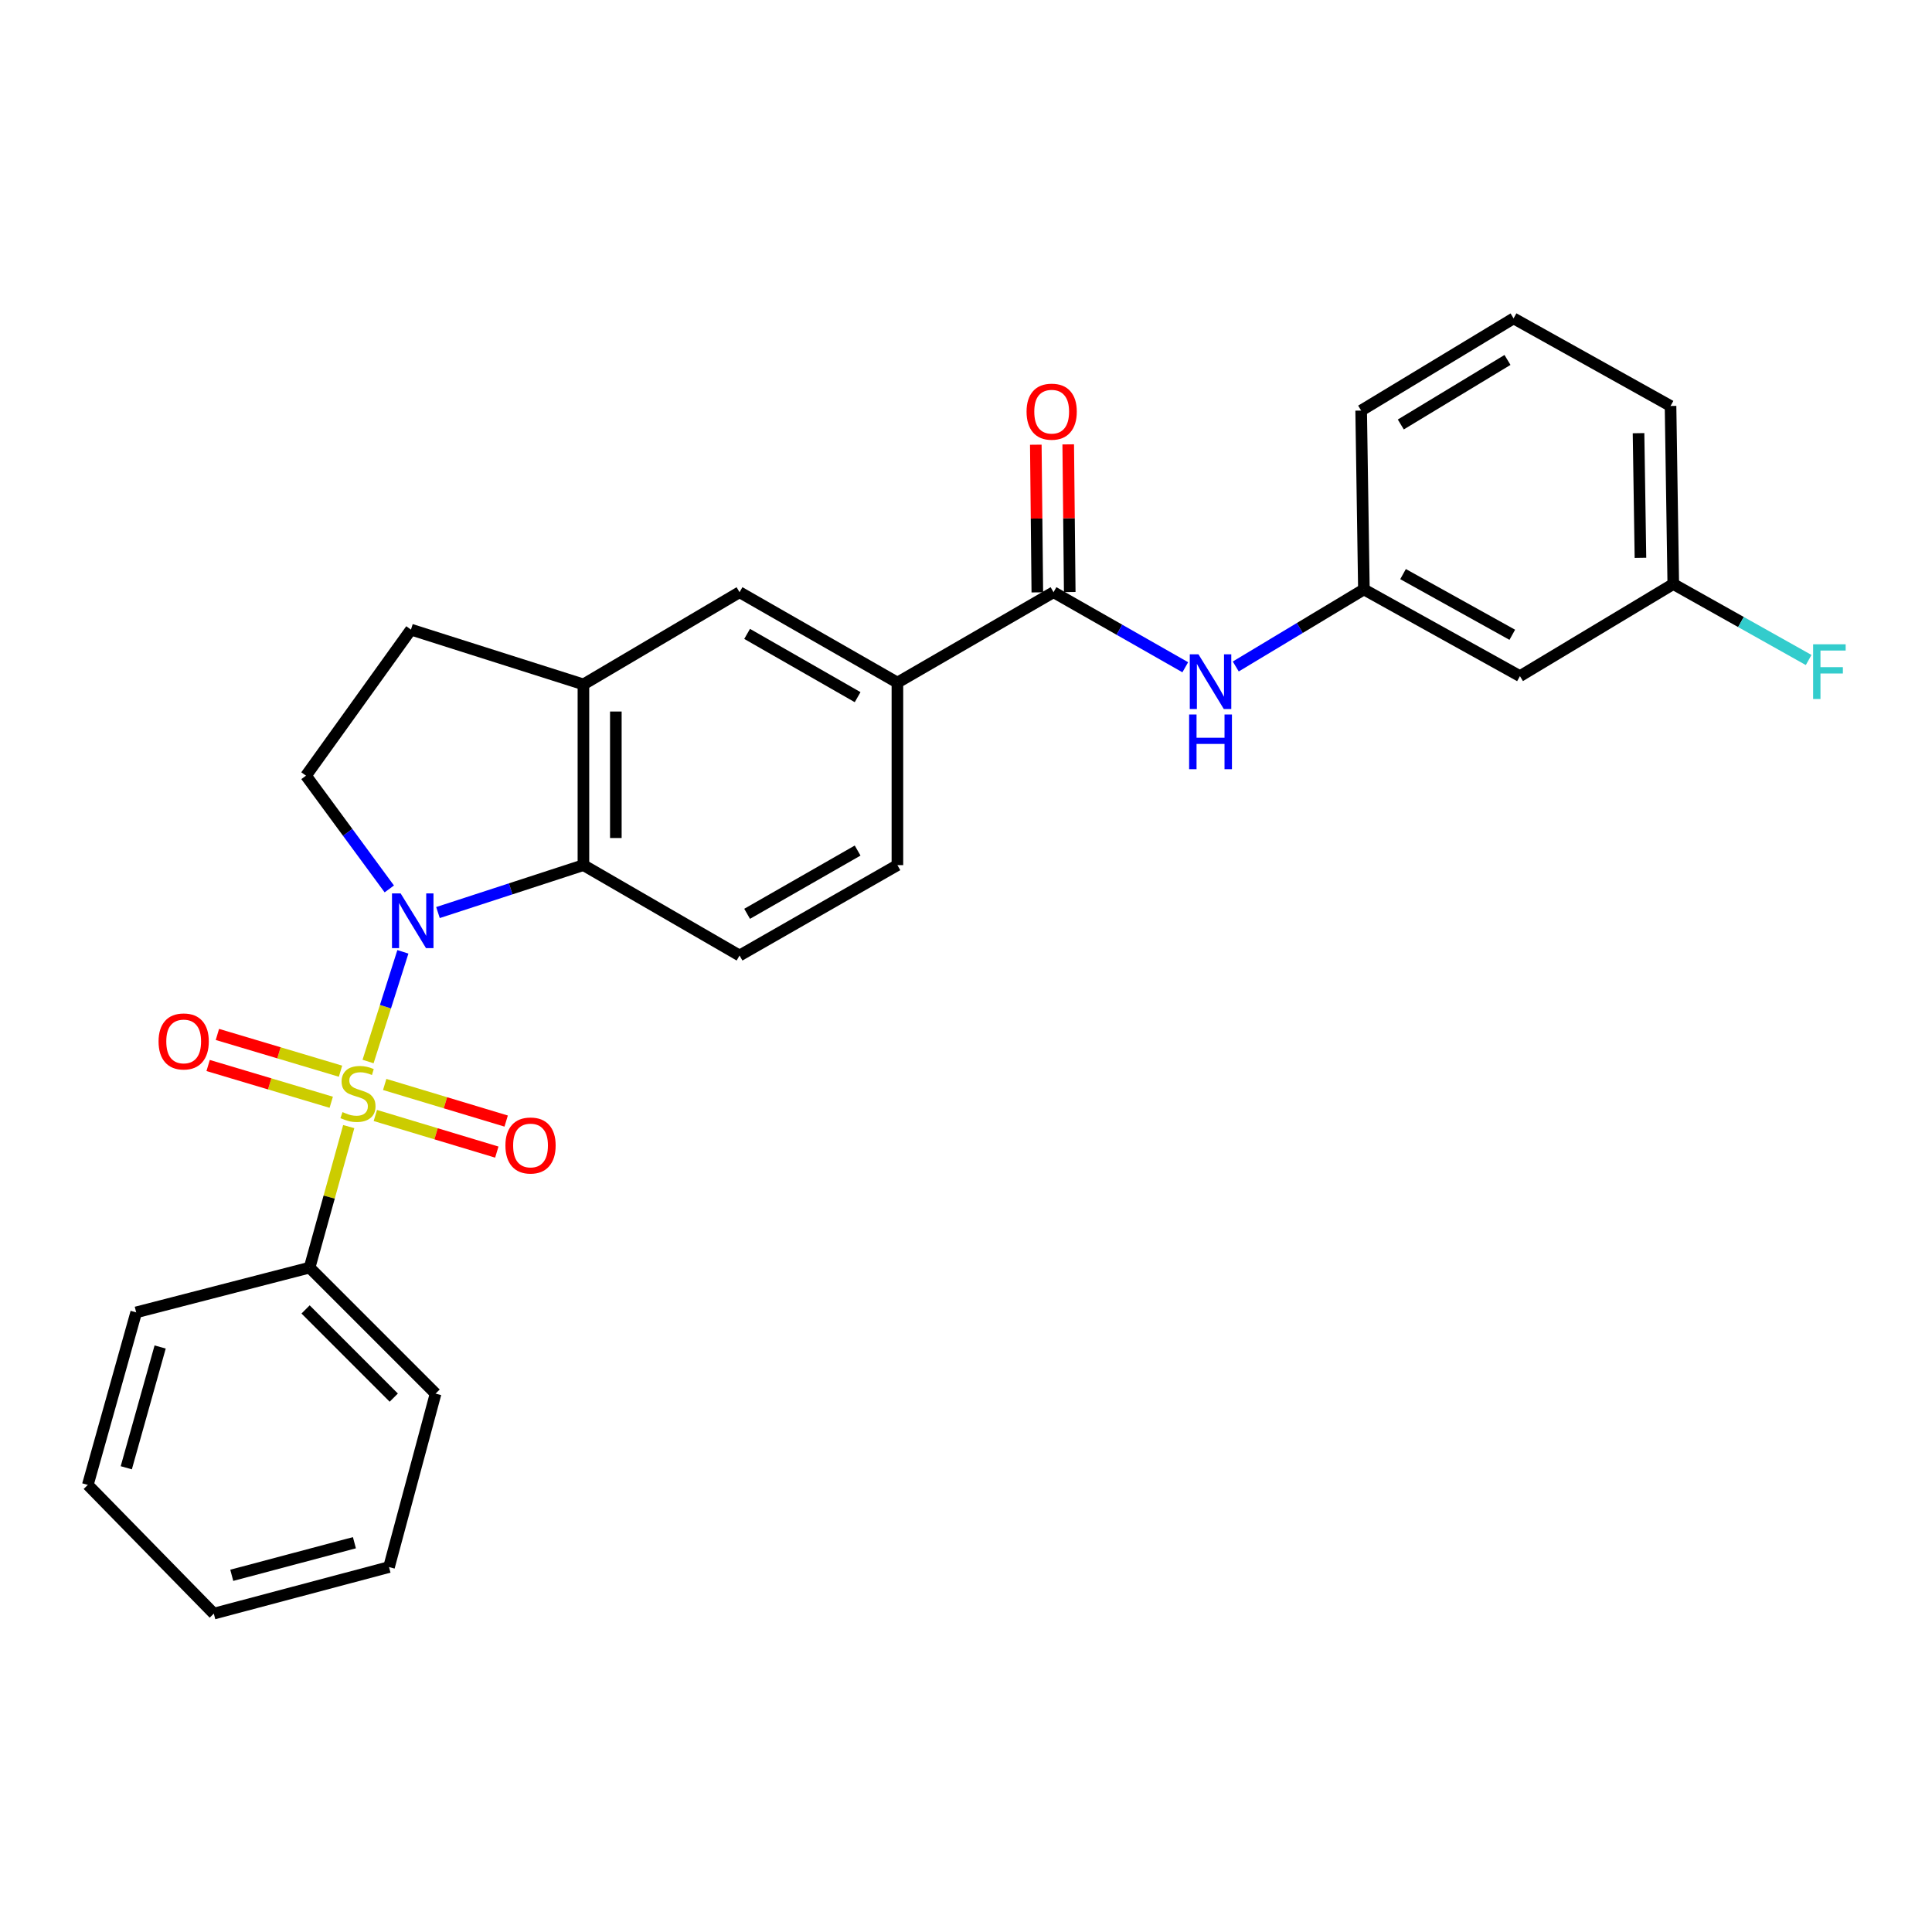 <?xml version='1.0' encoding='iso-8859-1'?>
<svg version='1.1' baseProfile='full'
              xmlns='http://www.w3.org/2000/svg'
                      xmlns:rdkit='http://www.rdkit.org/xml'
                      xmlns:xlink='http://www.w3.org/1999/xlink'
                  xml:space='preserve'
width='1000px' height='1000px' viewBox='0 0 1000 1000'>
<!-- END OF HEADER -->
<rect style='opacity:1.0;fill:#FFFFFF;stroke:none' width='1000' height='1000' x='0' y='0'> </rect>
<path class='bond-0' d='M 190.51,549.44 L 199.521,521.052' style='fill:none;fill-rule:evenodd;stroke:#CCCC00;stroke-width:6px;stroke-linecap:butt;stroke-linejoin:miter;stroke-opacity:1' />
<path class='bond-0' d='M 199.521,521.052 L 208.531,492.665' style='fill:none;fill-rule:evenodd;stroke:#0000FF;stroke-width:6px;stroke-linecap:butt;stroke-linejoin:miter;stroke-opacity:1' />
<path class='bond-7' d='M 194.276,577.374 L 225.712,586.849' style='fill:none;fill-rule:evenodd;stroke:#CCCC00;stroke-width:6px;stroke-linecap:butt;stroke-linejoin:miter;stroke-opacity:1' />
<path class='bond-7' d='M 225.712,586.849 L 257.148,596.324' style='fill:none;fill-rule:evenodd;stroke:#FF0000;stroke-width:6px;stroke-linecap:butt;stroke-linejoin:miter;stroke-opacity:1' />
<path class='bond-7' d='M 199.118,561.31 L 230.554,570.784' style='fill:none;fill-rule:evenodd;stroke:#CCCC00;stroke-width:6px;stroke-linecap:butt;stroke-linejoin:miter;stroke-opacity:1' />
<path class='bond-7' d='M 230.554,570.784 L 261.99,580.259' style='fill:none;fill-rule:evenodd;stroke:#FF0000;stroke-width:6px;stroke-linecap:butt;stroke-linejoin:miter;stroke-opacity:1' />
<path class='bond-8' d='M 176.252,554.45 L 144.39,544.935' style='fill:none;fill-rule:evenodd;stroke:#CCCC00;stroke-width:6px;stroke-linecap:butt;stroke-linejoin:miter;stroke-opacity:1' />
<path class='bond-8' d='M 144.39,544.935 L 112.528,535.421' style='fill:none;fill-rule:evenodd;stroke:#FF0000;stroke-width:6px;stroke-linecap:butt;stroke-linejoin:miter;stroke-opacity:1' />
<path class='bond-8' d='M 171.451,570.527 L 139.589,561.012' style='fill:none;fill-rule:evenodd;stroke:#CCCC00;stroke-width:6px;stroke-linecap:butt;stroke-linejoin:miter;stroke-opacity:1' />
<path class='bond-8' d='M 139.589,561.012 L 107.727,551.498' style='fill:none;fill-rule:evenodd;stroke:#FF0000;stroke-width:6px;stroke-linecap:butt;stroke-linejoin:miter;stroke-opacity:1' />
<path class='bond-9' d='M 180.506,583.123 L 170.377,619.619' style='fill:none;fill-rule:evenodd;stroke:#CCCC00;stroke-width:6px;stroke-linecap:butt;stroke-linejoin:miter;stroke-opacity:1' />
<path class='bond-9' d='M 170.377,619.619 L 160.248,656.115' style='fill:none;fill-rule:evenodd;stroke:#000000;stroke-width:6px;stroke-linecap:butt;stroke-linejoin:miter;stroke-opacity:1' />
<path class='bond-1' d='M 226.695,472.335 L 264.337,460.063' style='fill:none;fill-rule:evenodd;stroke:#0000FF;stroke-width:6px;stroke-linecap:butt;stroke-linejoin:miter;stroke-opacity:1' />
<path class='bond-1' d='M 264.337,460.063 L 301.98,447.791' style='fill:none;fill-rule:evenodd;stroke:#000000;stroke-width:6px;stroke-linecap:butt;stroke-linejoin:miter;stroke-opacity:1' />
<path class='bond-4' d='M 201.5,460.103 L 179.942,430.797' style='fill:none;fill-rule:evenodd;stroke:#0000FF;stroke-width:6px;stroke-linecap:butt;stroke-linejoin:miter;stroke-opacity:1' />
<path class='bond-4' d='M 179.942,430.797 L 158.384,401.491' style='fill:none;fill-rule:evenodd;stroke:#000000;stroke-width:6px;stroke-linecap:butt;stroke-linejoin:miter;stroke-opacity:1' />
<path class='bond-3' d='M 301.98,447.791 L 301.98,354.25' style='fill:none;fill-rule:evenodd;stroke:#000000;stroke-width:6px;stroke-linecap:butt;stroke-linejoin:miter;stroke-opacity:1' />
<path class='bond-3' d='M 318.758,433.76 L 318.758,368.281' style='fill:none;fill-rule:evenodd;stroke:#000000;stroke-width:6px;stroke-linecap:butt;stroke-linejoin:miter;stroke-opacity:1' />
<path class='bond-11' d='M 301.98,447.791 L 382.787,494.566' style='fill:none;fill-rule:evenodd;stroke:#000000;stroke-width:6px;stroke-linecap:butt;stroke-linejoin:miter;stroke-opacity:1' />
<path class='bond-2' d='M 545.306,306.525 L 464.499,353.309' style='fill:none;fill-rule:evenodd;stroke:#000000;stroke-width:6px;stroke-linecap:butt;stroke-linejoin:miter;stroke-opacity:1' />
<path class='bond-6' d='M 545.306,306.525 L 579.399,325.949' style='fill:none;fill-rule:evenodd;stroke:#000000;stroke-width:6px;stroke-linecap:butt;stroke-linejoin:miter;stroke-opacity:1' />
<path class='bond-6' d='M 579.399,325.949 L 613.492,345.373' style='fill:none;fill-rule:evenodd;stroke:#0000FF;stroke-width:6px;stroke-linecap:butt;stroke-linejoin:miter;stroke-opacity:1' />
<path class='bond-14' d='M 553.695,306.439 L 553.303,268.222' style='fill:none;fill-rule:evenodd;stroke:#000000;stroke-width:6px;stroke-linecap:butt;stroke-linejoin:miter;stroke-opacity:1' />
<path class='bond-14' d='M 553.303,268.222 L 552.91,230.006' style='fill:none;fill-rule:evenodd;stroke:#FF0000;stroke-width:6px;stroke-linecap:butt;stroke-linejoin:miter;stroke-opacity:1' />
<path class='bond-14' d='M 536.917,306.611 L 536.525,268.394' style='fill:none;fill-rule:evenodd;stroke:#000000;stroke-width:6px;stroke-linecap:butt;stroke-linejoin:miter;stroke-opacity:1' />
<path class='bond-14' d='M 536.525,268.394 L 536.133,230.178' style='fill:none;fill-rule:evenodd;stroke:#FF0000;stroke-width:6px;stroke-linecap:butt;stroke-linejoin:miter;stroke-opacity:1' />
<path class='bond-10' d='M 301.98,354.25 L 382.787,306.525' style='fill:none;fill-rule:evenodd;stroke:#000000;stroke-width:6px;stroke-linecap:butt;stroke-linejoin:miter;stroke-opacity:1' />
<path class='bond-27' d='M 301.98,354.25 L 212.709,325.885' style='fill:none;fill-rule:evenodd;stroke:#000000;stroke-width:6px;stroke-linecap:butt;stroke-linejoin:miter;stroke-opacity:1' />
<path class='bond-12' d='M 158.384,401.491 L 212.709,325.885' style='fill:none;fill-rule:evenodd;stroke:#000000;stroke-width:6px;stroke-linecap:butt;stroke-linejoin:miter;stroke-opacity:1' />
<path class='bond-5' d='M 464.499,353.309 L 464.499,447.791' style='fill:none;fill-rule:evenodd;stroke:#000000;stroke-width:6px;stroke-linecap:butt;stroke-linejoin:miter;stroke-opacity:1' />
<path class='bond-29' d='M 464.499,353.309 L 382.787,306.525' style='fill:none;fill-rule:evenodd;stroke:#000000;stroke-width:6px;stroke-linecap:butt;stroke-linejoin:miter;stroke-opacity:1' />
<path class='bond-29' d='M 443.905,360.852 L 386.707,328.103' style='fill:none;fill-rule:evenodd;stroke:#000000;stroke-width:6px;stroke-linecap:butt;stroke-linejoin:miter;stroke-opacity:1' />
<path class='bond-13' d='M 639.626,344.973 L 672.789,325.031' style='fill:none;fill-rule:evenodd;stroke:#0000FF;stroke-width:6px;stroke-linecap:butt;stroke-linejoin:miter;stroke-opacity:1' />
<path class='bond-13' d='M 672.789,325.031 L 705.951,305.089' style='fill:none;fill-rule:evenodd;stroke:#000000;stroke-width:6px;stroke-linecap:butt;stroke-linejoin:miter;stroke-opacity:1' />
<path class='bond-21' d='M 160.248,656.115 L 225.46,721.328' style='fill:none;fill-rule:evenodd;stroke:#000000;stroke-width:6px;stroke-linecap:butt;stroke-linejoin:miter;stroke-opacity:1' />
<path class='bond-21' d='M 158.165,677.761 L 203.814,723.41' style='fill:none;fill-rule:evenodd;stroke:#000000;stroke-width:6px;stroke-linecap:butt;stroke-linejoin:miter;stroke-opacity:1' />
<path class='bond-22' d='M 160.248,656.115 L 70.492,679.279' style='fill:none;fill-rule:evenodd;stroke:#000000;stroke-width:6px;stroke-linecap:butt;stroke-linejoin:miter;stroke-opacity:1' />
<path class='bond-15' d='M 382.787,494.566 L 464.499,447.791' style='fill:none;fill-rule:evenodd;stroke:#000000;stroke-width:6px;stroke-linecap:butt;stroke-linejoin:miter;stroke-opacity:1' />
<path class='bond-15' d='M 386.708,472.988 L 443.907,440.245' style='fill:none;fill-rule:evenodd;stroke:#000000;stroke-width:6px;stroke-linecap:butt;stroke-linejoin:miter;stroke-opacity:1' />
<path class='bond-16' d='M 705.951,305.089 L 786.722,349.962' style='fill:none;fill-rule:evenodd;stroke:#000000;stroke-width:6px;stroke-linecap:butt;stroke-linejoin:miter;stroke-opacity:1' />
<path class='bond-16' d='M 726.216,297.153 L 782.755,328.564' style='fill:none;fill-rule:evenodd;stroke:#000000;stroke-width:6px;stroke-linecap:butt;stroke-linejoin:miter;stroke-opacity:1' />
<path class='bond-20' d='M 705.951,305.089 L 704.535,212.509' style='fill:none;fill-rule:evenodd;stroke:#000000;stroke-width:6px;stroke-linecap:butt;stroke-linejoin:miter;stroke-opacity:1' />
<path class='bond-17' d='M 786.722,349.962 L 866.084,302.293' style='fill:none;fill-rule:evenodd;stroke:#000000;stroke-width:6px;stroke-linecap:butt;stroke-linejoin:miter;stroke-opacity:1' />
<path class='bond-18' d='M 866.084,302.293 L 901.119,321.954' style='fill:none;fill-rule:evenodd;stroke:#000000;stroke-width:6px;stroke-linecap:butt;stroke-linejoin:miter;stroke-opacity:1' />
<path class='bond-18' d='M 901.119,321.954 L 936.155,341.616' style='fill:none;fill-rule:evenodd;stroke:#33CCCC;stroke-width:6px;stroke-linecap:butt;stroke-linejoin:miter;stroke-opacity:1' />
<path class='bond-30' d='M 866.084,302.293 L 864.667,210.132' style='fill:none;fill-rule:evenodd;stroke:#000000;stroke-width:6px;stroke-linecap:butt;stroke-linejoin:miter;stroke-opacity:1' />
<path class='bond-30' d='M 849.095,288.727 L 848.103,224.214' style='fill:none;fill-rule:evenodd;stroke:#000000;stroke-width:6px;stroke-linecap:butt;stroke-linejoin:miter;stroke-opacity:1' />
<path class='bond-19' d='M 783.422,164.793 L 704.535,212.509' style='fill:none;fill-rule:evenodd;stroke:#000000;stroke-width:6px;stroke-linecap:butt;stroke-linejoin:miter;stroke-opacity:1' />
<path class='bond-19' d='M 780.273,186.307 L 725.052,219.708' style='fill:none;fill-rule:evenodd;stroke:#000000;stroke-width:6px;stroke-linecap:butt;stroke-linejoin:miter;stroke-opacity:1' />
<path class='bond-23' d='M 783.422,164.793 L 864.667,210.132' style='fill:none;fill-rule:evenodd;stroke:#000000;stroke-width:6px;stroke-linecap:butt;stroke-linejoin:miter;stroke-opacity:1' />
<path class='bond-24' d='M 225.46,721.328 L 201.355,811.112' style='fill:none;fill-rule:evenodd;stroke:#000000;stroke-width:6px;stroke-linecap:butt;stroke-linejoin:miter;stroke-opacity:1' />
<path class='bond-25' d='M 70.492,679.279 L 45.455,768.578' style='fill:none;fill-rule:evenodd;stroke:#000000;stroke-width:6px;stroke-linecap:butt;stroke-linejoin:miter;stroke-opacity:1' />
<path class='bond-25' d='M 82.892,697.203 L 65.366,759.713' style='fill:none;fill-rule:evenodd;stroke:#000000;stroke-width:6px;stroke-linecap:butt;stroke-linejoin:miter;stroke-opacity:1' />
<path class='bond-28' d='M 201.355,811.112 L 110.667,835.207' style='fill:none;fill-rule:evenodd;stroke:#000000;stroke-width:6px;stroke-linecap:butt;stroke-linejoin:miter;stroke-opacity:1' />
<path class='bond-28' d='M 183.443,798.51 L 119.962,815.377' style='fill:none;fill-rule:evenodd;stroke:#000000;stroke-width:6px;stroke-linecap:butt;stroke-linejoin:miter;stroke-opacity:1' />
<path class='bond-26' d='M 45.455,768.578 L 110.667,835.207' style='fill:none;fill-rule:evenodd;stroke:#000000;stroke-width:6px;stroke-linecap:butt;stroke-linejoin:miter;stroke-opacity:1' />
<path  class='atom-0' d='M 177.285 575.622
Q 177.605 575.742, 178.925 576.302
Q 180.245 576.862, 181.685 577.222
Q 183.165 577.542, 184.605 577.542
Q 187.285 577.542, 188.845 576.262
Q 190.405 574.942, 190.405 572.662
Q 190.405 571.102, 189.605 570.142
Q 188.845 569.182, 187.645 568.662
Q 186.445 568.142, 184.445 567.542
Q 181.925 566.782, 180.405 566.062
Q 178.925 565.342, 177.845 563.822
Q 176.805 562.302, 176.805 559.742
Q 176.805 556.182, 179.205 553.982
Q 181.645 551.782, 186.445 551.782
Q 189.725 551.782, 193.445 553.342
L 192.525 556.422
Q 189.125 555.022, 186.565 555.022
Q 183.805 555.022, 182.285 556.182
Q 180.765 557.302, 180.805 559.262
Q 180.805 560.782, 181.565 561.702
Q 182.365 562.622, 183.485 563.142
Q 184.645 563.662, 186.565 564.262
Q 189.125 565.062, 190.645 565.862
Q 192.165 566.662, 193.245 568.302
Q 194.365 569.902, 194.365 572.662
Q 194.365 576.582, 191.725 578.702
Q 189.125 580.782, 184.765 580.782
Q 182.245 580.782, 180.325 580.222
Q 178.445 579.702, 176.205 578.782
L 177.285 575.622
' fill='#CCCC00'/>
<path  class='atom-1' d='M 207.372 462.434
L 216.652 477.434
Q 217.572 478.914, 219.052 481.594
Q 220.532 484.274, 220.612 484.434
L 220.612 462.434
L 224.372 462.434
L 224.372 490.754
L 220.492 490.754
L 210.532 474.354
Q 209.372 472.434, 208.132 470.234
Q 206.932 468.034, 206.572 467.354
L 206.572 490.754
L 202.892 490.754
L 202.892 462.434
L 207.372 462.434
' fill='#0000FF'/>
<path  class='atom-7' d='M 620.31 338.664
L 629.59 353.664
Q 630.51 355.144, 631.99 357.824
Q 633.47 360.504, 633.55 360.664
L 633.55 338.664
L 637.31 338.664
L 637.31 366.984
L 633.43 366.984
L 623.47 350.584
Q 622.31 348.664, 621.07 346.464
Q 619.87 344.264, 619.51 343.584
L 619.51 366.984
L 615.83 366.984
L 615.83 338.664
L 620.31 338.664
' fill='#0000FF'/>
<path  class='atom-7' d='M 615.49 369.816
L 619.33 369.816
L 619.33 381.856
L 633.81 381.856
L 633.81 369.816
L 637.65 369.816
L 637.65 398.136
L 633.81 398.136
L 633.81 385.056
L 619.33 385.056
L 619.33 398.136
L 615.49 398.136
L 615.49 369.816
' fill='#0000FF'/>
<path  class='atom-8' d='M 261.603 592.903
Q 261.603 586.103, 264.963 582.303
Q 268.323 578.503, 274.603 578.503
Q 280.883 578.503, 284.243 582.303
Q 287.603 586.103, 287.603 592.903
Q 287.603 599.783, 284.203 603.703
Q 280.803 607.583, 274.603 607.583
Q 268.363 607.583, 264.963 603.703
Q 261.603 599.823, 261.603 592.903
M 274.603 604.383
Q 278.923 604.383, 281.243 601.503
Q 283.603 598.583, 283.603 592.903
Q 283.603 587.343, 281.243 584.543
Q 278.923 581.703, 274.603 581.703
Q 270.283 581.703, 267.923 584.503
Q 265.603 587.303, 265.603 592.903
Q 265.603 598.623, 267.923 601.503
Q 270.283 604.383, 274.603 604.383
' fill='#FF0000'/>
<path  class='atom-9' d='M 82.072 539.044
Q 82.072 532.244, 85.432 528.444
Q 88.792 524.644, 95.072 524.644
Q 101.352 524.644, 104.712 528.444
Q 108.072 532.244, 108.072 539.044
Q 108.072 545.924, 104.672 549.844
Q 101.272 553.724, 95.072 553.724
Q 88.832 553.724, 85.432 549.844
Q 82.072 545.964, 82.072 539.044
M 95.072 550.524
Q 99.392 550.524, 101.712 547.644
Q 104.072 544.724, 104.072 539.044
Q 104.072 533.484, 101.712 530.684
Q 99.392 527.844, 95.072 527.844
Q 90.752 527.844, 88.392 530.644
Q 86.072 533.444, 86.072 539.044
Q 86.072 544.764, 88.392 547.644
Q 90.752 550.524, 95.072 550.524
' fill='#FF0000'/>
<path  class='atom-15' d='M 531.346 213.074
Q 531.346 206.274, 534.706 202.474
Q 538.066 198.674, 544.346 198.674
Q 550.626 198.674, 553.986 202.474
Q 557.346 206.274, 557.346 213.074
Q 557.346 219.954, 553.946 223.874
Q 550.546 227.754, 544.346 227.754
Q 538.106 227.754, 534.706 223.874
Q 531.346 219.994, 531.346 213.074
M 544.346 224.554
Q 548.666 224.554, 550.986 221.674
Q 553.346 218.754, 553.346 213.074
Q 553.346 207.514, 550.986 204.714
Q 548.666 201.874, 544.346 201.874
Q 540.026 201.874, 537.666 204.674
Q 535.346 207.474, 535.346 213.074
Q 535.346 218.794, 537.666 221.674
Q 540.026 224.554, 544.346 224.554
' fill='#FF0000'/>
<path  class='atom-19' d='M 938.471 333.481
L 955.311 333.481
L 955.311 336.721
L 942.271 336.721
L 942.271 345.321
L 953.871 345.321
L 953.871 348.601
L 942.271 348.601
L 942.271 361.801
L 938.471 361.801
L 938.471 333.481
' fill='#33CCCC'/>
</svg>
